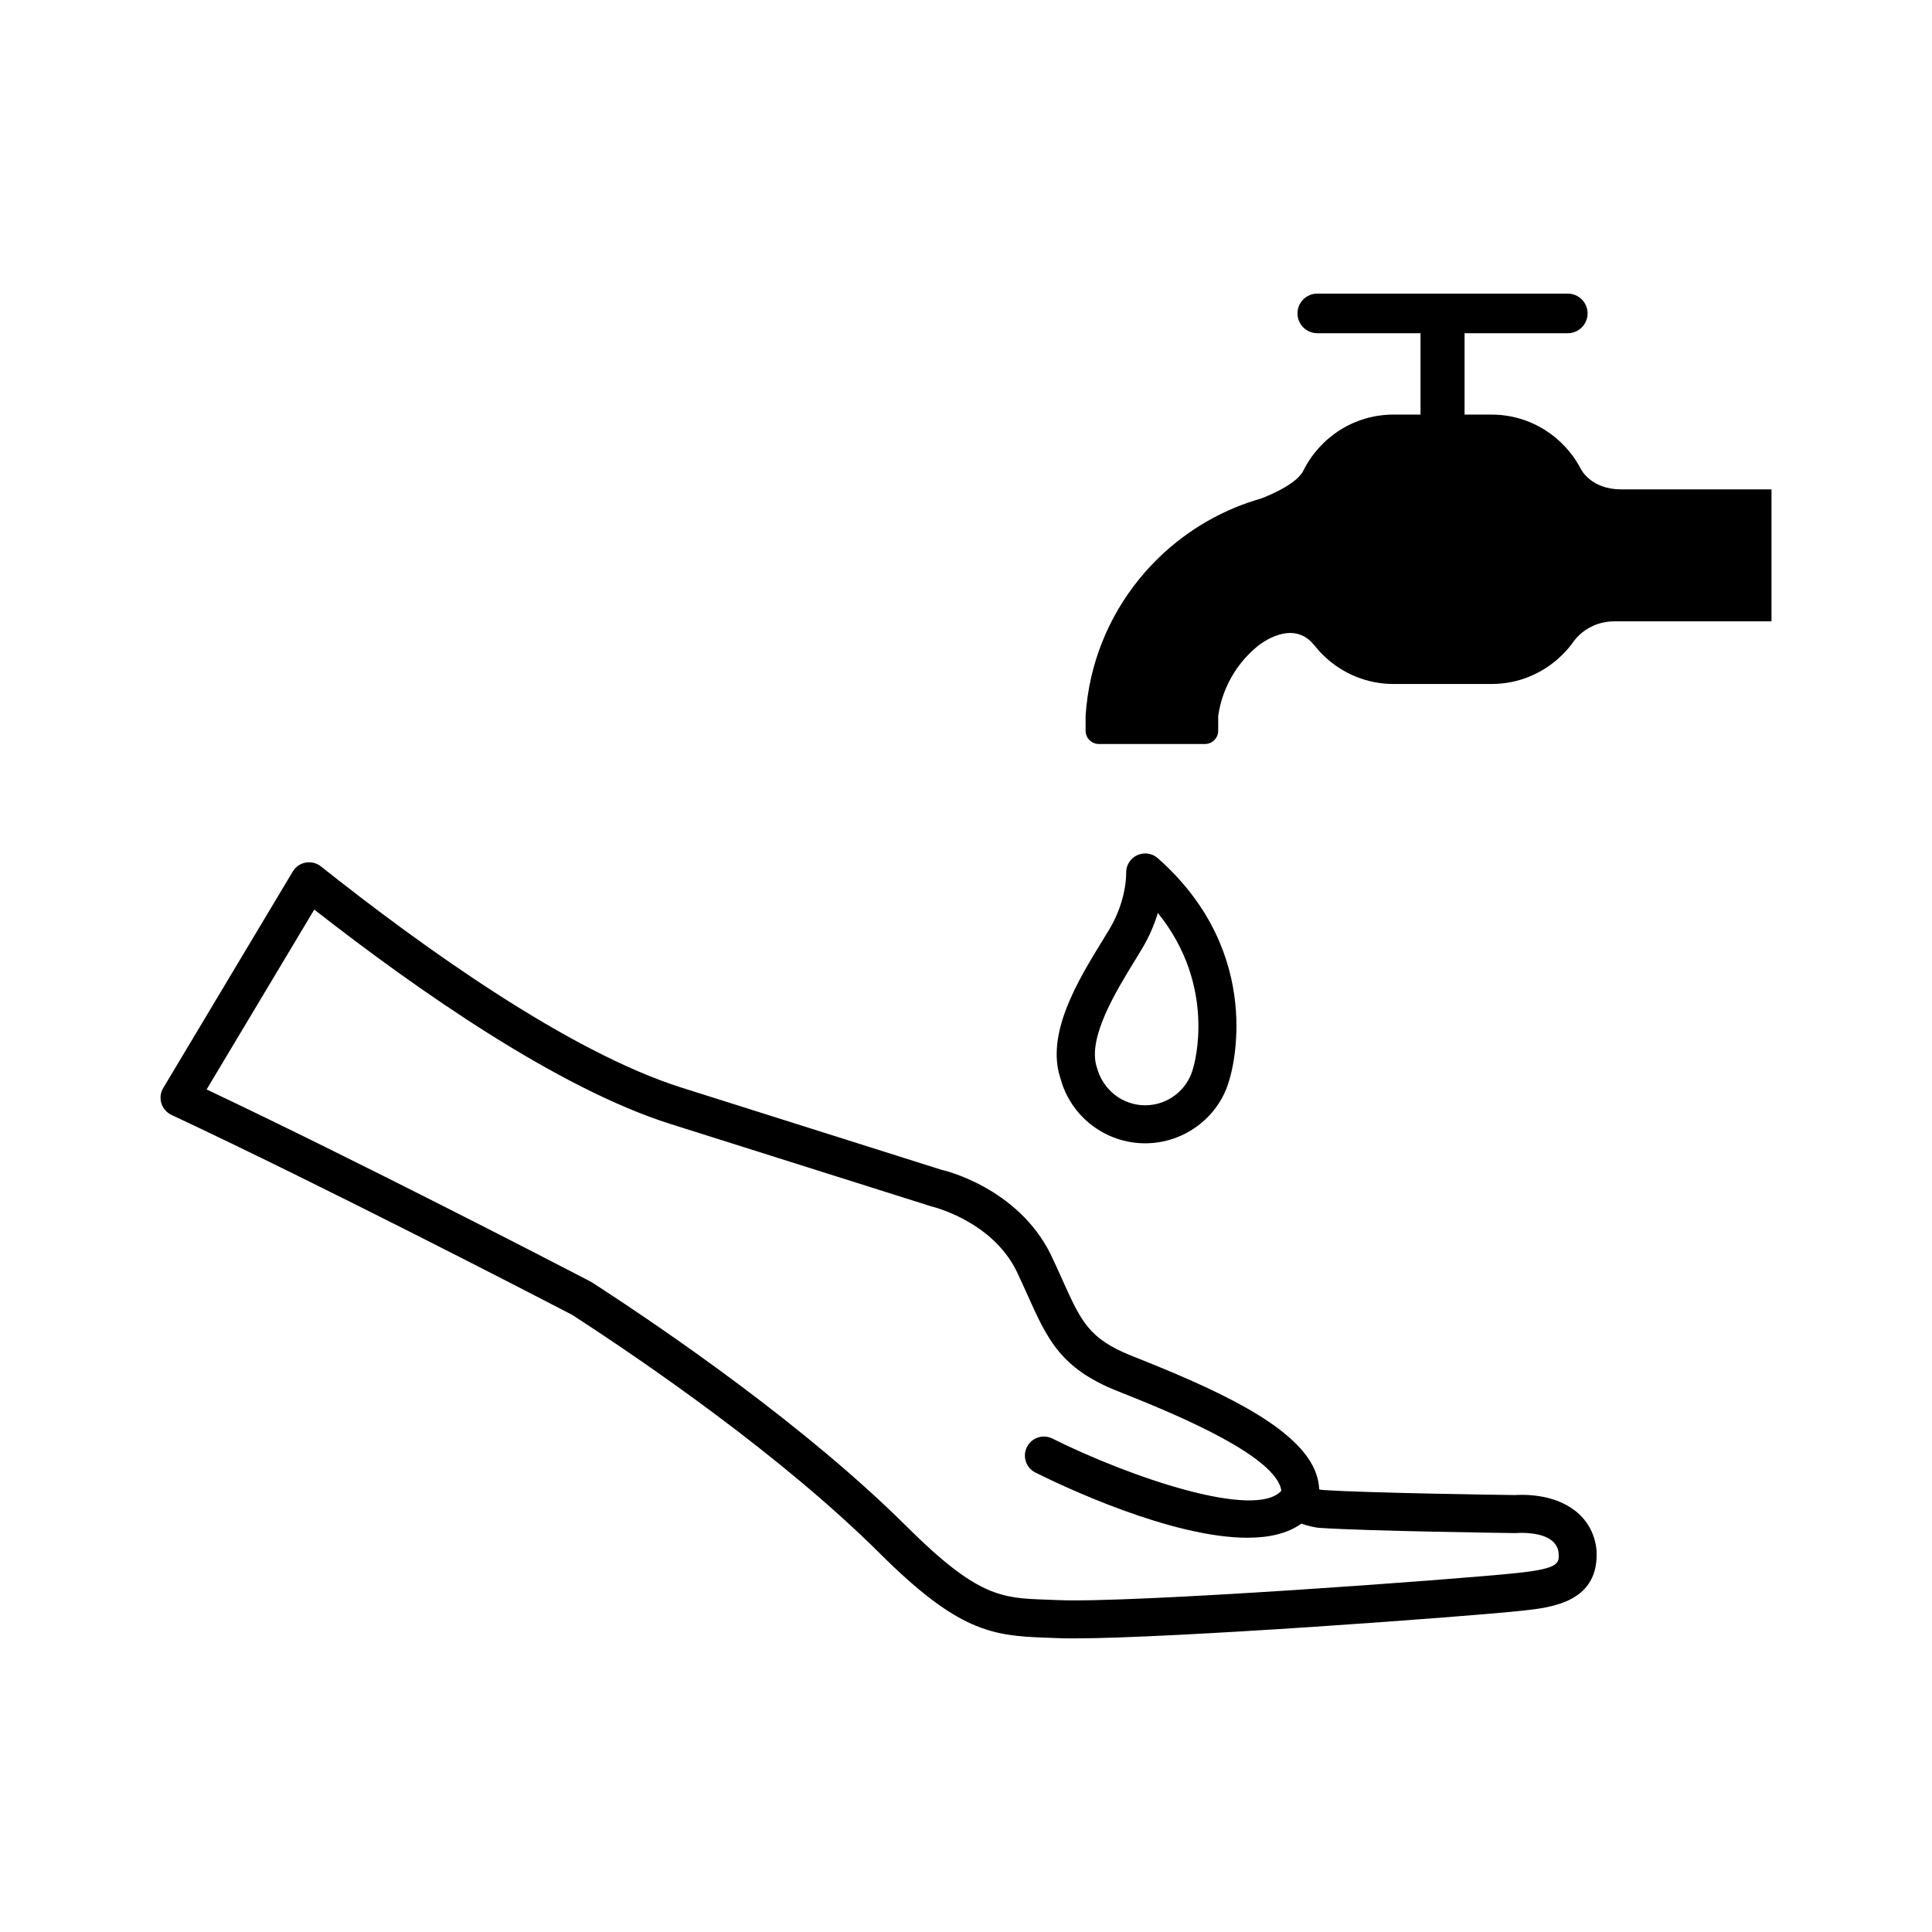 <?xml version="1.0" encoding="UTF-8"?>
<!-- Uploaded to: SVG Repo, www.svgrepo.com, Generator: SVG Repo Mixer Tools -->
<svg fill="#000000" width="800px" height="800px" version="1.1" viewBox="144 144 512 512" xmlns="http://www.w3.org/2000/svg">
 <g>
  <path d="m547.21 540.15c-0.801 0-1.41 0.035-1.75 0.055-3.188-0.039-38.895-0.535-50.938-1.348-0.262-0.016-0.582-0.074-0.93-0.164-0.062-1.785-0.5-3.598-1.312-5.422-5.426-12-27.293-21.551-47.359-29.562l-1.062-0.422c-11.301-4.508-13.359-9.094-18.336-20.164-0.91-2.031-1.895-4.227-3.059-6.676-8.832-17.844-28.539-22.371-28.941-22.434l-68.832-21.758c-29.938-9.465-68.539-37.121-95.648-58.652-1.137-0.898-2.598-1.266-4.035-1.012-1.43 0.262-2.676 1.125-3.418 2.367l-34.32 57.352c-0.742 1.227-0.922 2.695-0.508 4.059 0.414 1.363 1.391 2.484 2.68 3.09 40.805 19.148 94.691 47.02 106.16 52.973 19.41 12.582 55.625 37.406 81.633 63.305 20.559 20.461 29.516 21.746 43.582 22.254l2.941 0.113c1.312 0.059 2.922 0.09 4.789 0.09 25.902 0 103.55-5.703 118.96-7.352 7.699-0.84 20.582-2.25 19.562-16.336-1.039-8.852-8.648-14.355-19.855-14.355zm-0.793 20.676c-16.277 1.742-102.86 8.082-122.21 7.211l-3.035-0.117c-11.656-0.418-18.07-0.648-36.832-19.324-26.746-26.633-63.773-52-83.465-64.754-0.137-0.082-0.656-0.363-0.797-0.438-10.094-5.246-60.758-31.457-101.32-50.691l28.523-47.664c27.445 21.457 64.625 47.41 94.367 56.809l69.25 21.871c0.156 0.039 15.875 3.75 22.492 17.113 1.098 2.312 2.051 4.438 2.938 6.41 5.246 11.664 8.707 19.375 23.793 25.391l1.062 0.422c11.281 4.508 37.707 15.055 41.902 24.336 0.32 0.727 0.449 1.312 0.457 1.691-6.973 7.68-40.09-3.617-60.648-13.859-2.5-1.254-5.516-0.227-6.754 2.258-1.246 2.488-0.23 5.516 2.258 6.754 7.234 3.606 35.988 17.273 56.215 17.273 5.644 0 10.598-1.102 14.258-3.742 1.496 0.523 3.285 1.02 4.961 1.137 12.832 0.859 50.137 1.352 51.719 1.371 0.113-0.016 0.344-0.012 0.512-0.02 0.082-0.012 0.508-0.039 1.145-0.039 3.438 0 9.289 0.707 9.824 5.231 0.199 2.781 0.301 4.176-10.617 5.371z"/>
  <path d="m436.16 393.27c-6.375 10.391-15.105 24.625-11.129 36.5 2.711 10.141 11.941 17.219 22.441 17.219 10.508 0 19.73-7.086 22.371-17.012 0.418-1.332 9.949-32.992-19.039-58.562-1.5-1.332-3.66-1.617-5.484-0.758-1.82 0.863-2.953 2.742-2.879 4.754 0.004 0.07 0.203 7.094-4.461 14.879zm8.594 5.269 1.863-3.066c2.016-3.363 3.352-6.629 4.227-9.535 15.703 19.445 9.672 40.09 9.324 41.23-1.523 5.742-6.746 9.746-12.695 9.746-5.945 0-11.172-4.012-12.797-10.043-2.574-7.715 5.039-20.121 10.078-28.332z"/>
  <path d="m573.66 273.69c-8 0.012-10.609-5.234-10.609-5.234l-0.02 0.012c-4.398-8.637-13.391-14.594-23.723-14.594h-7.184v-21.566h27.355c2.902 0 5.246-2.356 5.246-5.246 0-2.898-2.344-5.25-5.246-5.25l-66.383-0.004c-2.902 0-5.246 2.352-5.246 5.25 0 2.894 2.344 5.246 5.246 5.246h27.355v21.566h-7.184c-10.352 0-19.387 5.988-23.773 14.676v-0.023c-0.039 0.082-0.078 0.156-0.117 0.234-0.039 0.07-0.07 0.137-0.098 0.207-2.195 3.922-11.109 7.16-11.109 7.16-2.371 0.676-4.695 1.484-6.945 2.418-9.902 4.106-18.559 10.621-25.242 18.816-8.207 10.051-13.422 22.633-14.289 36.375v3.93c0 1.922 1.574 3.5 3.492 3.5h28.164c1.918 0 3.484-1.578 3.484-3.5v-3.93c0.59-4.148 2.047-8.012 4.184-11.402v-0.012c1.75-2.777 3.965-5.242 6.516-7.281 0.246-0.16 8.965-7.273 14.73-0.074 0.012 0 0.012-0.008 0.012-0.008 0.051 0.062 0.098 0.121 0.148 0.18 0.09 0.129 0.195 0.254 0.316 0.387 0.719 0.895 1.523 1.738 2.363 2.527 4.762 4.465 11.16 7.211 18.176 7.211h26.035c7.113 0 13.59-2.828 18.371-7.41 0.992-0.941 1.918-1.965 2.746-3.055 0.227-0.293 0.453-0.598 0.66-0.898l0.012 0.008s0.512-0.797 1.586-1.77c1.672-1.52 4.695-3.473 9.199-3.473h41.574v-34.977z"/>
 </g>
</svg>